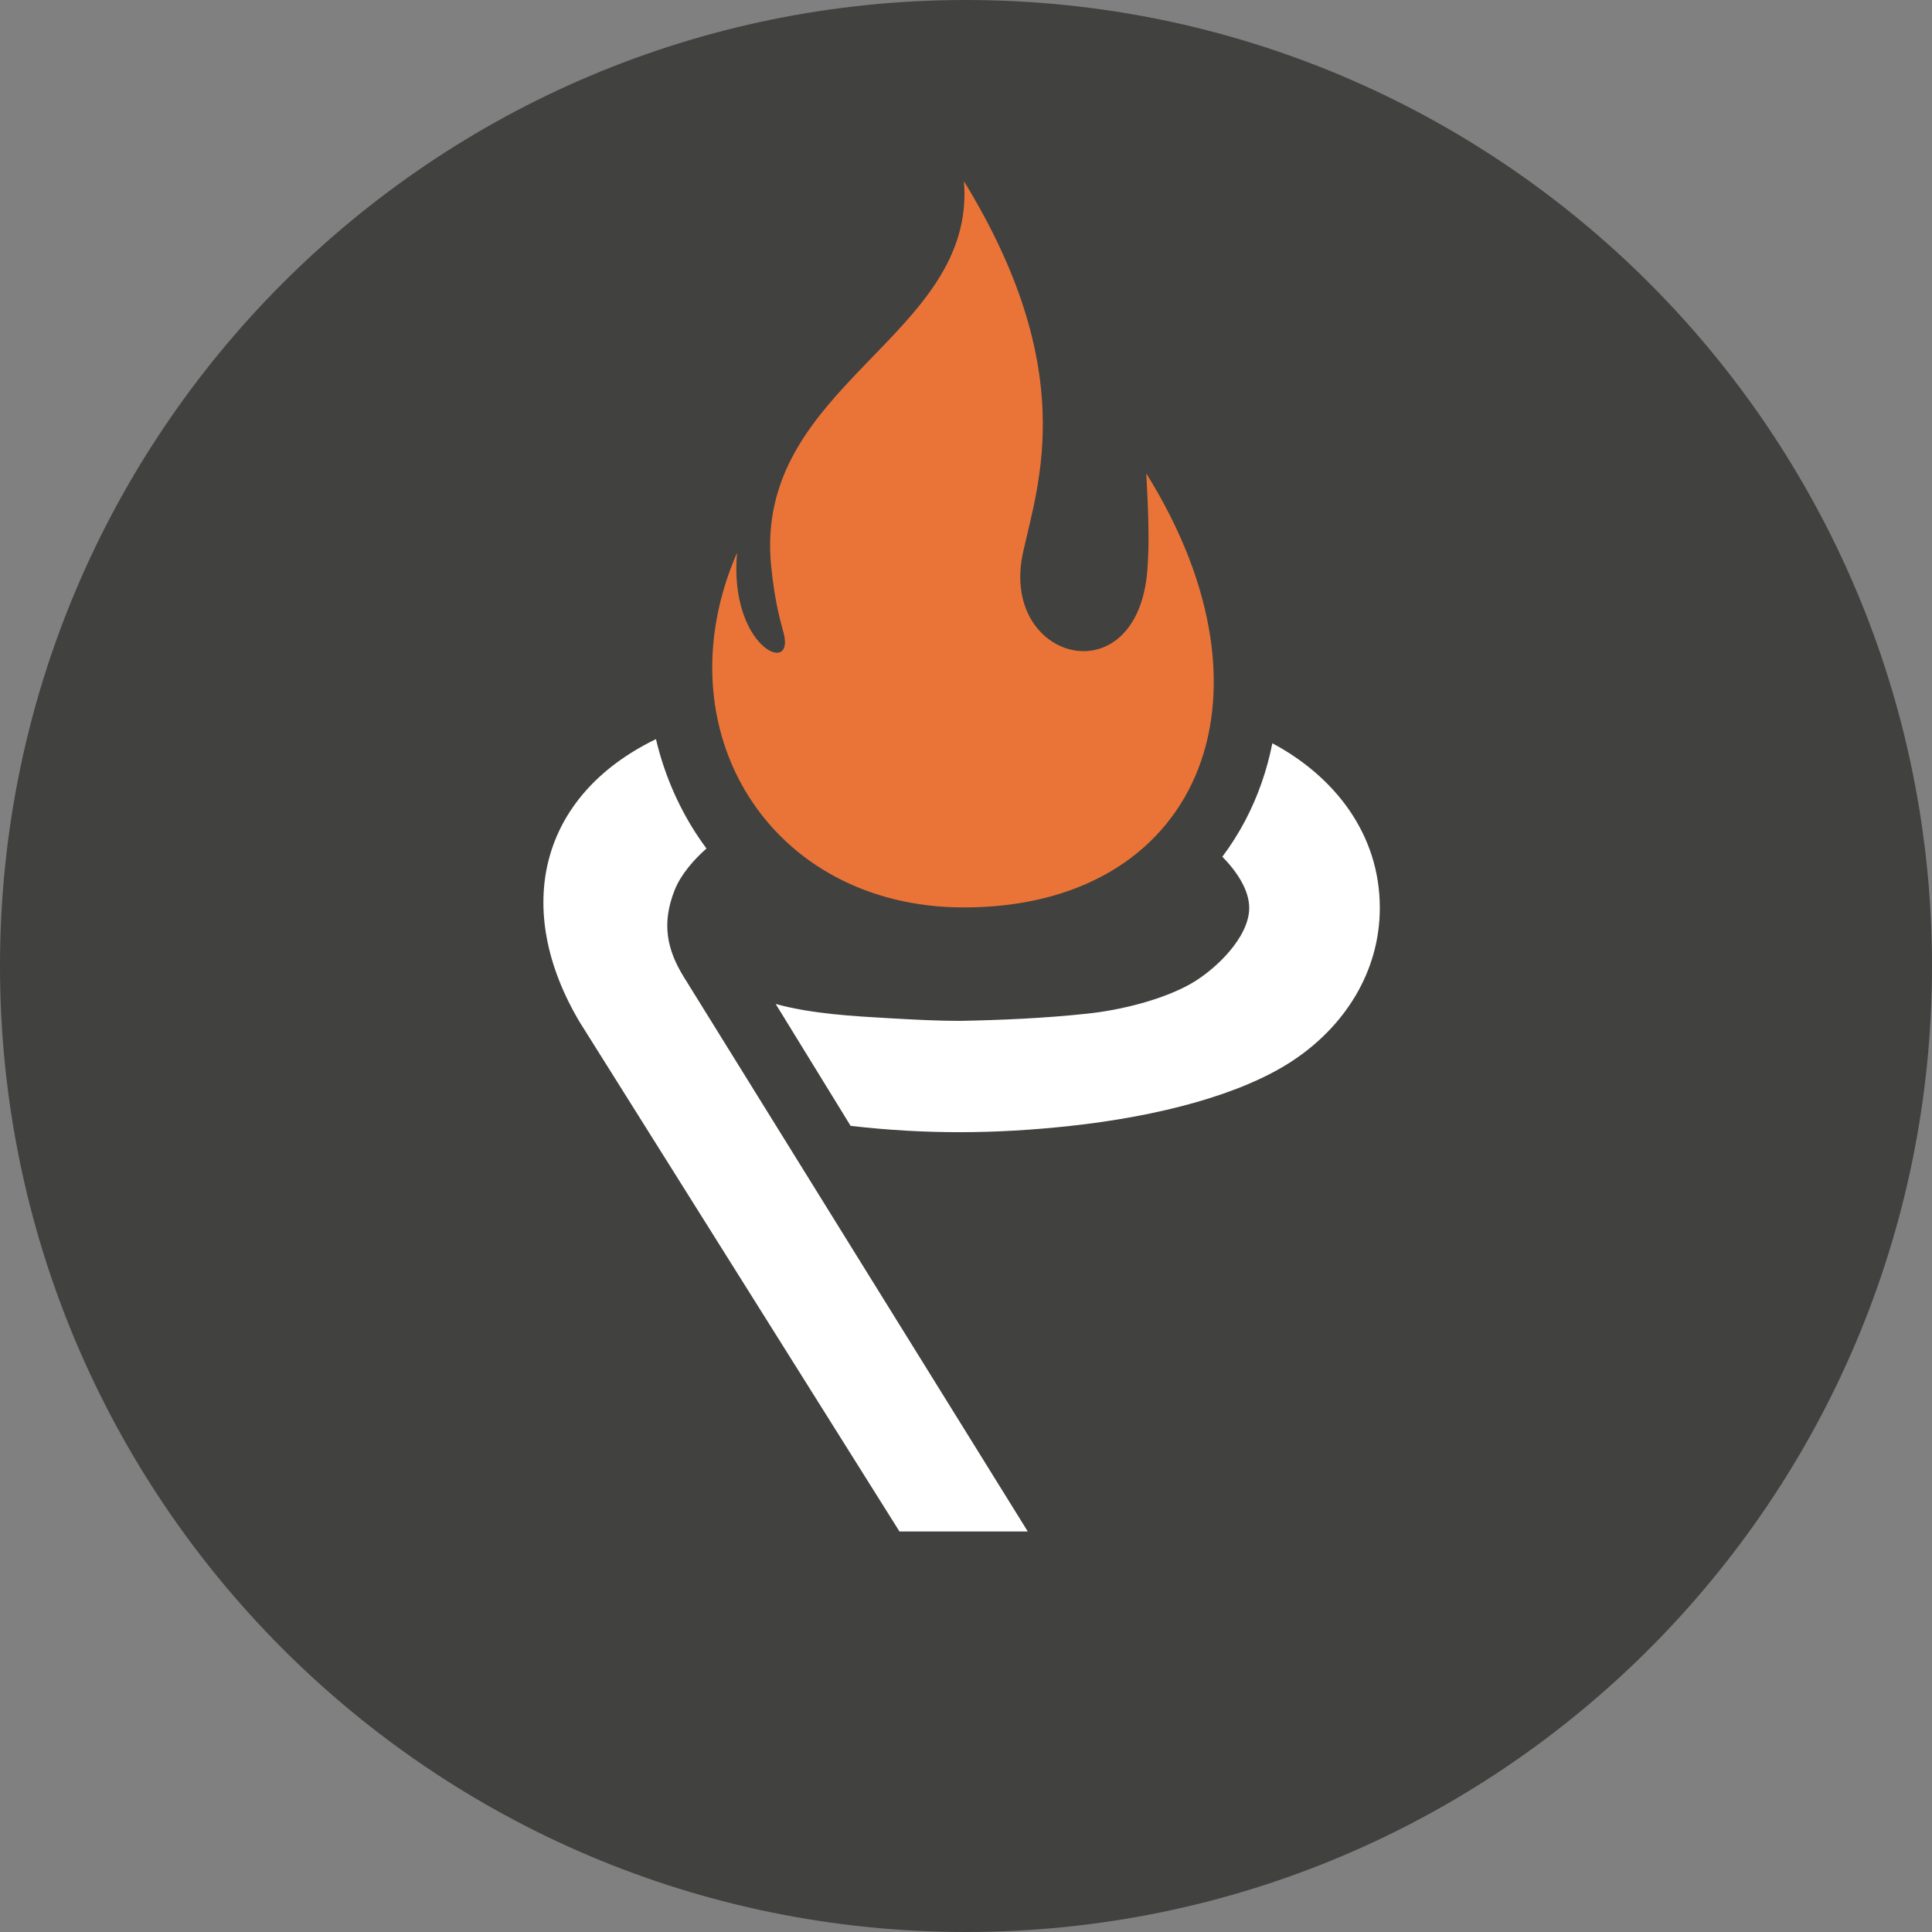 <svg fill="none" height="32" viewBox="0 0 32 32" width="32" xmlns="http://www.w3.org/2000/svg"><rect x="0" y="0" width="32" height="32" fill="#808080" stroke="none"/><path d="m16 32c8.837 0 16-7.163 16-16 0-8.837-7.163-16-16-16-8.837 0-16 7.163-16 16 0 8.837 7.163 16 16 16z" fill="#414140"/><g clip-rule="evenodd" fill-rule="evenodd"><path d="m14.898 25.366h2.125c-1.899-3.06-3.798-6.12-5.695-9.181-.286-.462-.37-.892-.155-1.439.102-.26.319-.507.528-.692-.062-.084-.121-.17-.178-.257-.304-.473-.527-.997-.658-1.555-1.94.941-2.377 2.821-1.26 4.693zm-.809-6.718c1.238.142 2.388.136 3.627.002 1.497-.162 2.848-.525 3.685-1.075.868-.57 1.453-1.478 1.453-2.537.001-1.225-.753-2.18-1.78-2.727-.09.455-.241.884-.449 1.28-.111.21-.237.41-.379.599.236.241.445.548.445.848 0 .487-.559 1.024-.967 1.256-.471.267-1.167.437-1.706.494-.7.076-1.411.107-2.115.121-.374 0-.766-.021-1.14-.042-.626-.036-1.309-.072-1.915-.238z" fill="#fff"/><path d="m15.965 3c1.909 3.114 1.239 4.978.981 6.144-.402 1.811 1.89 2.413 2.058.302.039-.492.011-1.065-.018-1.604 2.356 3.777.817 7.188-3.02 7.188-3.221 0-5.033-2.944-3.758-5.876-.138 1.552.953 2.05.774 1.342-.046-.18-.146-.49-.209-1.118-.303-3.013 3.405-3.783 3.193-6.378z" fill="#ea7437"/></g></svg>